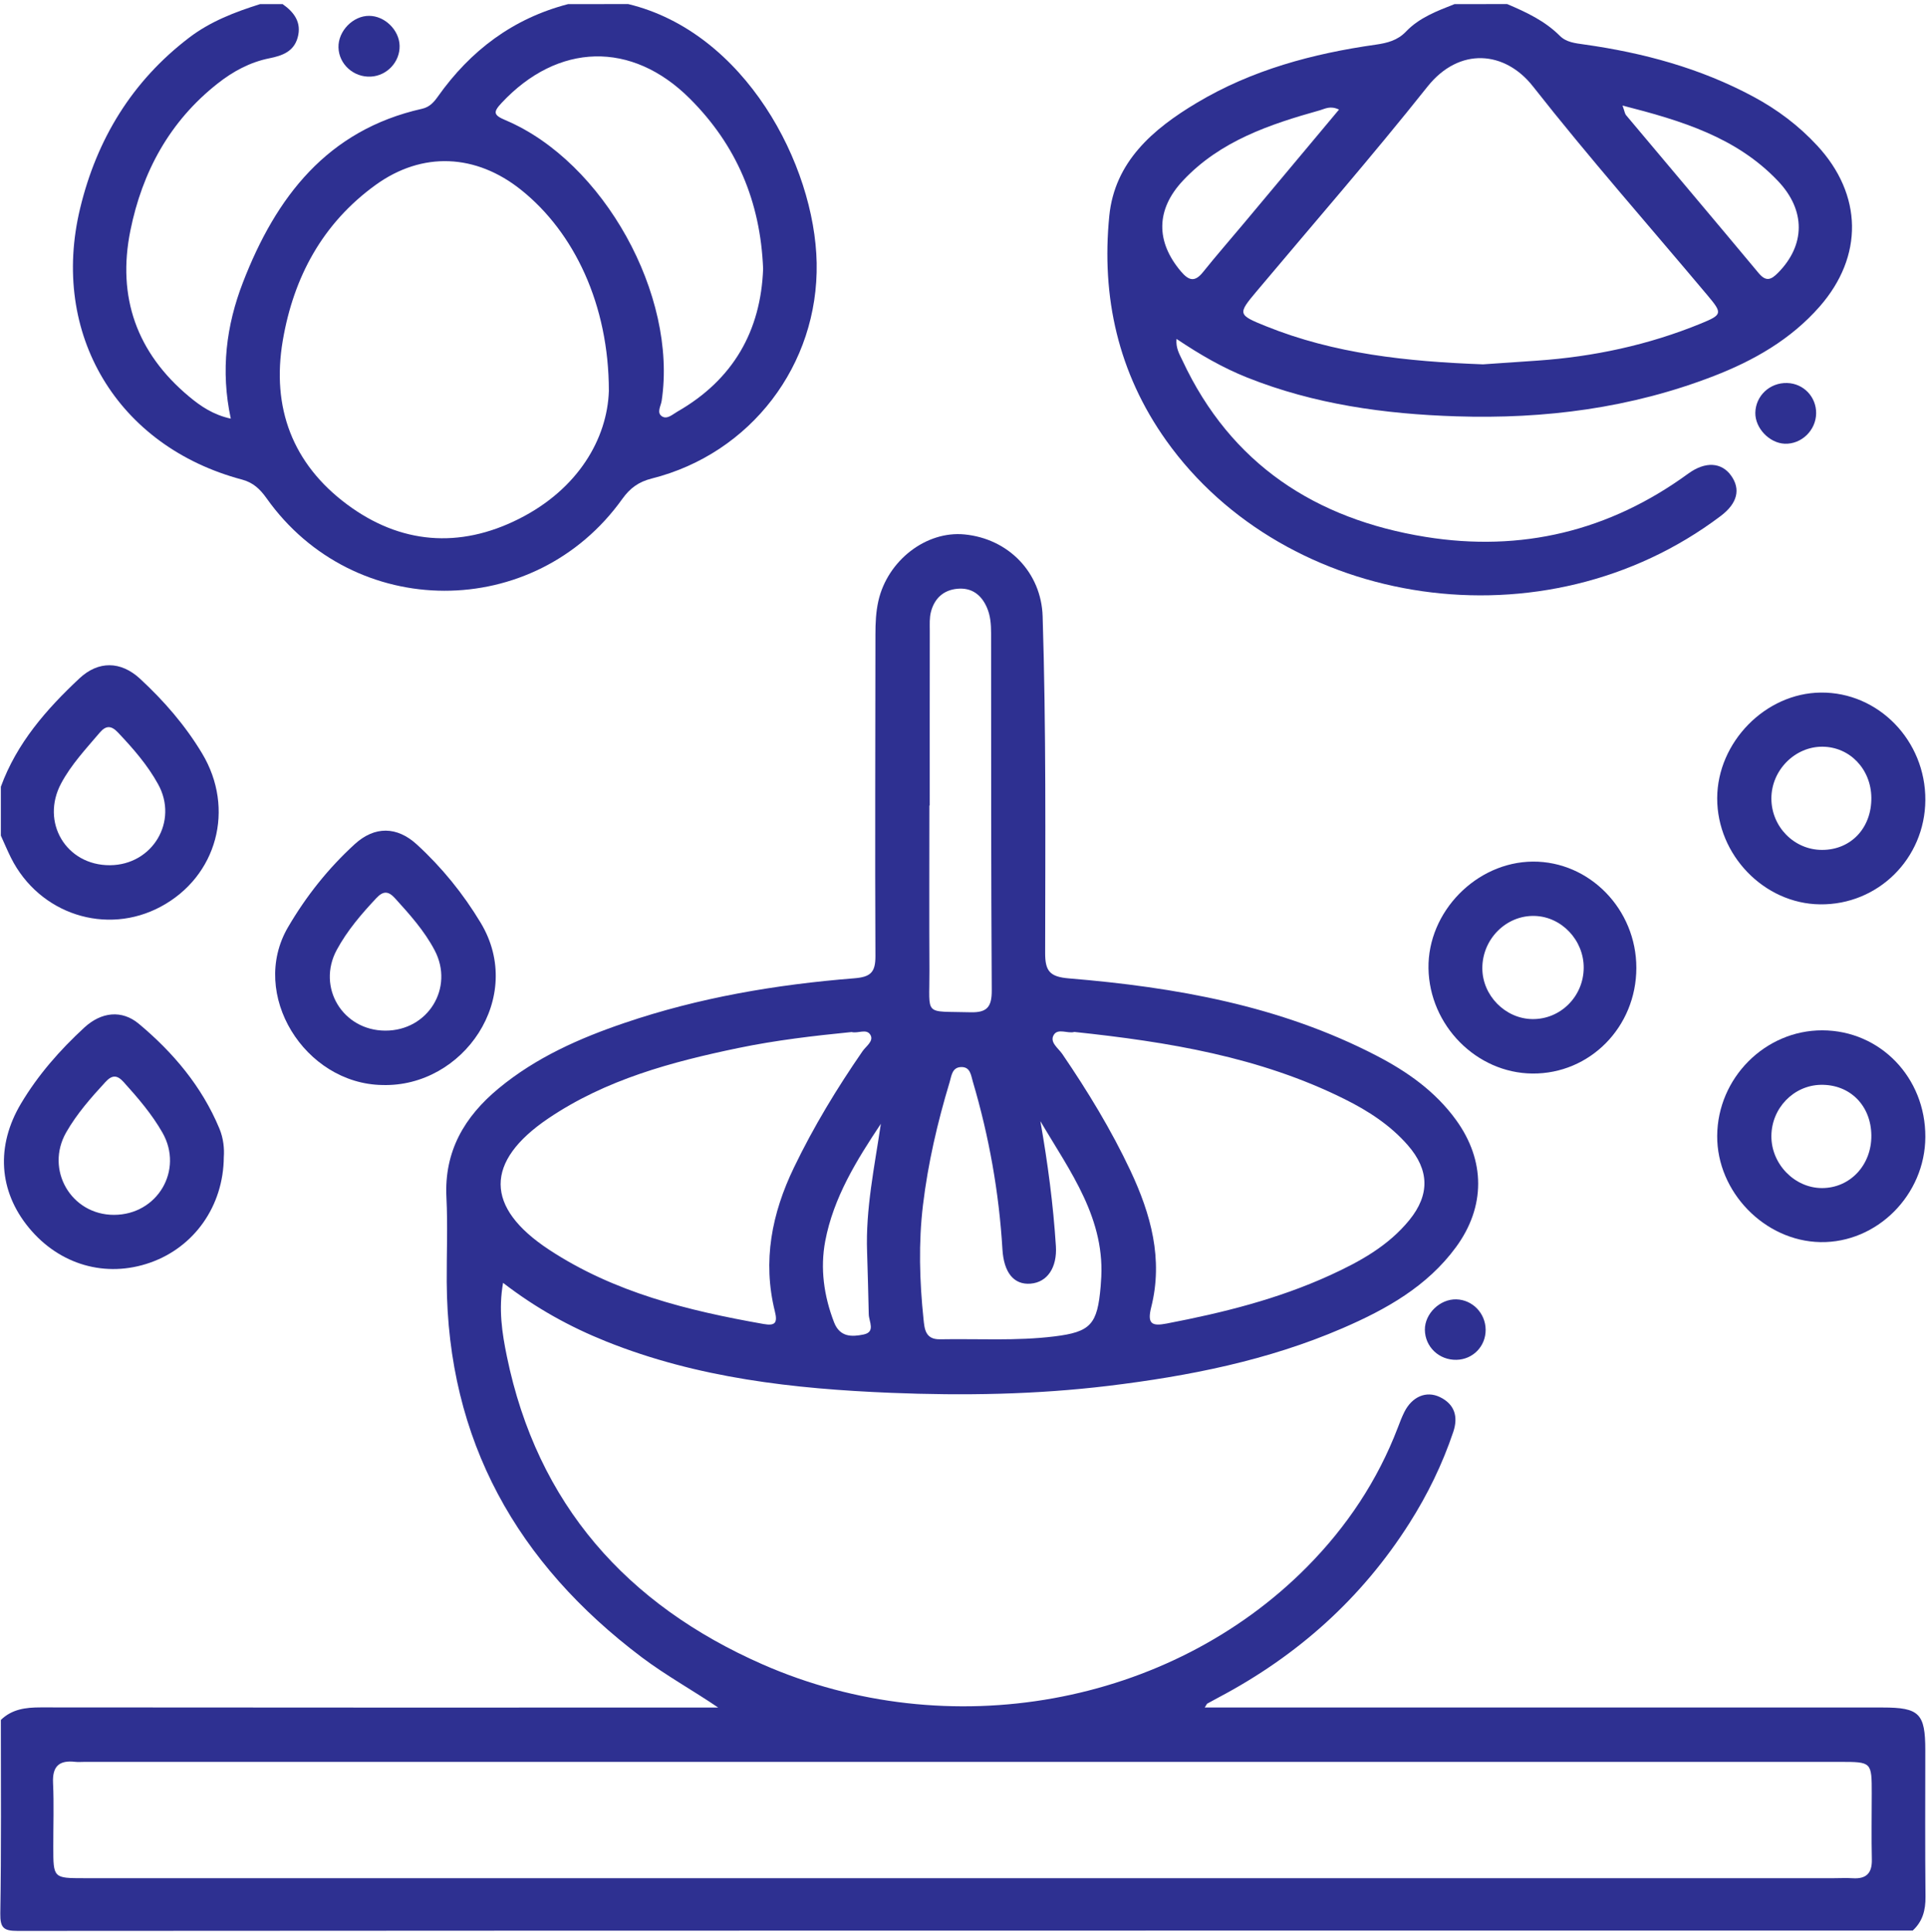 <svg xmlns="http://www.w3.org/2000/svg" width="384" height="385" viewBox="0 0 384 385" fill="none"><path d="M0.17 342.81C2.4 340.64 5.13 340.31 8.11 340.31C51.77 340.36 95.42 340.34 139.08 340.34C140.43 340.34 141.78 340.34 143.12 340.34C138.03 336.88 132.74 333.97 127.9 330.33C103.05 311.6 89.19 287.14 89.02 255.53C88.99 249.91 89.24 244.27 88.96 238.66C88.5 229.45 92.56 222.56 99.37 216.93C106.8 210.78 115.46 206.94 124.47 203.88C139.31 198.83 154.66 196.23 170.23 194.99C173.46 194.73 174.46 193.83 174.45 190.58C174.35 169.21 174.44 147.84 174.45 126.47C174.45 124.22 174.54 121.99 175.04 119.77C176.87 111.72 184.55 105.77 192.21 106.52C201.02 107.38 207.5 114.17 207.77 122.83C208.47 145.19 208.3 167.56 208.27 189.93C208.26 193.59 209.23 194.7 213.03 195.01C234.25 196.77 255.07 200.44 274.26 210.39C280.4 213.57 286 217.5 290.14 223.21C296.02 231.31 296.05 240.53 290.12 248.6C284.36 256.44 276.19 260.99 267.54 264.73C252.64 271.17 236.89 274.28 220.87 276.22C206.47 277.96 192 278.2 177.55 277.61C158.19 276.82 139.02 274.68 120.8 267.37C113.59 264.48 106.84 260.77 100.25 255.69C99.32 260.92 100.04 265.66 101 270.32C107.06 299.85 124.93 319.84 151.93 331.72C189.07 348.05 233.14 339.93 260.48 312.28C268.38 304.29 274.52 295.09 278.55 284.54C278.95 283.49 279.35 282.43 279.85 281.43C281.38 278.38 284.2 277.14 286.94 278.46C289.89 279.89 290.61 282.39 289.6 285.39C287.44 291.82 284.49 297.87 280.86 303.59C271.34 318.6 258.54 330.02 242.88 338.3C242.11 338.71 241.34 339.12 240.58 339.55C240.49 339.6 240.45 339.75 240.07 340.33C241.63 340.33 242.93 340.33 244.22 340.33C287.88 340.33 331.53 340.33 375.19 340.33C382.46 340.33 383.66 341.53 383.66 348.81C383.66 358.56 383.6 368.31 383.7 378.05C383.73 380.72 383.13 382.97 381.15 384.79C255.27 384.79 129.39 384.78 3.51 384.86C0.7 384.86 0.03 384.23 0.06 381.41C0.27 368.56 0.17 355.68 0.17 342.81ZM191.85 374.35C249.72 374.35 307.58 374.35 365.45 374.35C366.7 374.35 367.95 374.28 369.19 374.36C371.87 374.53 373.07 373.39 373.01 370.63C372.91 366.26 372.99 361.88 372.99 357.51C372.99 351.17 372.99 351.17 366.65 351.17C250.05 351.17 133.44 351.17 16.84 351.17C16.22 351.17 15.59 351.23 14.97 351.16C11.79 350.8 10.41 352.04 10.57 355.38C10.77 359.62 10.61 363.87 10.62 368.12C10.62 374.34 10.63 374.35 16.78 374.35C75.13 374.35 133.49 374.35 191.85 374.35ZM214.09 205.68C212.78 206.07 210.83 204.88 209.99 206.27C209.1 207.73 210.9 208.92 211.69 210.08C216.76 217.52 221.43 225.18 225.27 233.34C229.34 242 231.82 250.95 229.41 260.53C228.57 263.88 229.53 264.37 232.49 263.8C243.66 261.66 254.64 258.93 265.03 254.18C270.96 251.47 276.65 248.34 280.86 243.16C284.96 238.11 284.83 233.18 280.56 228.28C277.06 224.26 272.67 221.42 267.95 219.07C251.02 210.64 232.75 207.66 214.09 205.68ZM169.71 205.7C162.16 206.45 154.63 207.33 147.19 208.87C133.85 211.64 120.74 215.16 109.26 222.92C96.57 231.5 96.57 240.63 109.41 249.08C122.37 257.61 137.11 261.24 152.16 263.89C154.4 264.28 155.01 263.75 154.41 261.37C151.92 251.34 153.8 241.85 158.22 232.69C162.13 224.57 166.78 216.91 171.89 209.51C172.57 208.53 174.09 207.55 173.5 206.36C172.75 204.89 170.99 206.05 169.71 205.7ZM207.32 223.46C208.78 231.77 209.88 240.02 210.41 248.36C210.68 252.65 208.7 255.58 205.37 255.85C202.01 256.12 200.04 253.62 199.76 249.02C199.08 237.65 197.09 226.5 193.86 215.58C193.48 214.31 193.38 212.63 191.53 212.68C189.71 212.73 189.61 214.45 189.24 215.68C186.82 223.69 184.93 231.83 183.93 240.14C183.02 247.71 183.24 255.33 184.03 262.9C184.23 264.8 184.35 267 187.32 266.94C194.91 266.8 202.52 267.3 210.08 266.37C217.37 265.48 218.68 263.98 219.33 256.41C219.35 256.16 219.36 255.91 219.38 255.66C220.48 243.03 213.22 233.5 207.32 223.46ZM185.27 160.55C185.25 160.55 185.22 160.55 185.2 160.55C185.2 171.55 185.15 182.54 185.21 193.54C185.26 202.68 183.91 201.5 193.38 201.76C196.7 201.85 197.64 200.69 197.63 197.43C197.49 173.69 197.51 149.95 197.5 126.2C197.5 124.43 197.37 122.68 196.65 121.06C195.54 118.53 193.61 117.08 190.77 117.35C187.98 117.61 186.2 119.3 185.51 121.96C185.2 123.14 185.28 124.44 185.28 125.69C185.26 137.31 185.27 148.93 185.27 160.55ZM175.53 223.99C170.69 231.26 166.1 238.67 164.45 247.35C163.42 252.8 164.17 258.27 166.2 263.54C167.37 266.58 169.8 266.45 172.07 265.99C174.52 265.49 173.16 263.43 173.12 261.96C173.01 257.84 172.94 253.72 172.79 249.61C172.47 240.96 174.27 232.55 175.53 223.99Z" fill="#2E3091"></path><path d="M300.33 0.81C304.13 2.42 307.84 4.15 310.83 7.14C312.13 8.44 313.91 8.61 315.66 8.86C327.47 10.52 338.85 13.59 349.42 19.28C354.19 21.84 358.45 25.05 362.13 29.03C371.18 38.81 371.39 51.08 362.6 61.11C356.85 67.67 349.47 71.87 341.51 74.95C325.01 81.34 307.85 83.55 290.19 82.98C275.86 82.52 261.91 80.58 248.53 75.25C243.65 73.3 239.13 70.69 234.45 67.55C234.27 69.37 235.05 70.62 235.63 71.85C245.29 92.53 262.17 103.47 284.06 107.01C303.13 110.09 320.7 105.87 336.42 94.4C339.85 91.9 343.08 92.14 344.98 94.82C346.89 97.51 346.24 100.31 342.91 102.83C307.74 129.42 256.21 121.26 232.4 87.81C222.82 74.35 219.45 59.2 221.05 43.05C222.12 32.24 229.76 25.71 238.48 20.5C249.47 13.93 261.6 10.68 274.16 8.9C276.46 8.57 278.5 8.05 280.17 6.3C282.83 3.51 286.37 2.19 289.85 0.82C293.35 0.81 296.84 0.81 300.33 0.81ZM295.52 72.62C298.61 72.41 302.46 72.15 306.31 71.88C317.58 71.1 328.51 68.76 338.98 64.47C343.21 62.73 343.27 62.45 340.28 58.89C328.64 45.02 316.65 31.44 305.47 17.21C299.91 10.13 290.8 9.28 284.44 17.29C273.41 31.17 261.76 44.54 250.36 58.12C246.61 62.59 246.65 62.75 252.28 65.02C265.9 70.51 280.23 72.05 295.52 72.62ZM266.83 21.84C265.08 21 264.05 21.69 263.02 21.98C252.99 24.79 243.17 28.09 235.76 35.97C230.3 41.77 230.3 48.17 235.34 54.11C236.94 55.99 238.12 56.25 239.75 54.21C242.4 50.9 245.2 47.71 247.92 44.45C254.15 37 260.37 29.55 266.83 21.84ZM323.33 21.04C323.76 22.27 323.8 22.68 324.02 22.94C332.82 33.43 341.67 43.89 350.44 54.42C351.93 56.21 352.94 55.77 354.33 54.36C359.73 48.88 359.91 41.95 354.27 36.04C346.02 27.37 335.12 24.05 323.33 21.04Z" fill="#2E3091"></path><path d="M125.18 0.81C148.43 6.41 162.37 32.78 162.74 52.41C163.12 72.74 149.59 90.41 129.9 95.37C127.28 96.03 125.56 97.27 124.01 99.44C106.54 123.91 70.5 123.83 53.12 99.31C51.84 97.51 50.48 96.19 48.24 95.59C23.37 88.98 9.93 66.57 15.97 41.51C19.29 27.73 26.32 16.17 37.71 7.49C41.95 4.26 46.82 2.4 51.83 0.82C53.33 0.82 54.82 0.82 56.32 0.82C58.63 2.44 60.14 4.49 59.32 7.47C58.55 10.28 56.26 11.1 53.67 11.62C49.82 12.39 46.41 14.24 43.35 16.66C33.81 24.18 28.35 34.24 25.98 45.96C23.3 59.22 27.26 70.35 37.68 79.04C40 80.98 42.52 82.69 45.99 83.44C43.93 73.84 45.09 64.85 48.43 56.24C54.99 39.29 65.21 25.92 84.11 21.68C85.61 21.34 86.46 20.37 87.26 19.24C93.76 10.06 102.24 3.67 113.21 0.82C117.19 0.81 121.18 0.81 125.18 0.81ZM121.33 77.94C121.33 60.71 114.4 46.3 103.87 37.87C94.87 30.66 84.17 30.12 74.84 36.87C64.3 44.5 58.51 55.2 56.35 67.88C54.07 81.28 58.31 92.46 69.16 100.54C79.77 108.44 91.53 109.39 103.37 103.44C115.23 97.49 121.01 87.41 121.33 77.94ZM152.07 53.59C151.54 40.1 146.7 28.88 137.48 19.67C125.87 8.07 111.17 8.52 99.96 20.51C98.25 22.34 98.3 22.93 100.72 23.95C120.29 32.23 135.03 58.86 131.85 79.9C131.69 80.95 130.79 82.28 131.94 83C132.96 83.64 134.06 82.57 134.99 82.04C146.13 75.66 151.61 65.93 152.07 53.59Z" fill="#2E3091"></path><path d="M0.17 156.81C3.34 148.12 9.23 141.39 15.83 135.21C19.59 131.69 24.05 131.73 27.89 135.27C32.67 139.68 36.92 144.58 40.28 150.18C46.89 161.2 43.27 174.66 32.08 180.69C21.2 186.56 7.81 182.21 2.19 170.97C1.47 169.52 0.84 168.03 0.17 166.55C0.17 163.31 0.17 160.06 0.17 156.81ZM21.91 172.45C30.4 172.4 35.6 163.71 31.51 156.31C29.39 152.46 26.52 149.18 23.51 146C22.17 144.58 21.12 144.55 19.85 146.05C17.11 149.28 14.2 152.37 12.18 156.15C8.05 163.9 13.18 172.5 21.91 172.45Z" fill="#2E3091"></path><path d="M76.19 216.26C60.7 216.01 49.59 198.16 57.39 184.81C61.02 178.6 65.41 173.08 70.68 168.26C74.65 164.63 79.09 164.67 83.08 168.33C88.06 172.9 92.29 178.11 95.79 183.93C104.74 198.8 92.33 216.73 76.19 216.26ZM76.78 205.42C85.27 205.45 90.55 196.9 86.62 189.42C84.57 185.52 81.65 182.27 78.71 179.03C77.42 177.61 76.4 177.52 75.03 178.97C72.03 182.16 69.19 185.47 67.1 189.34C63.09 196.79 68.29 205.4 76.78 205.42Z" fill="#2E3091"></path><path d="M44.6 230.59C44.54 240.4 38.69 248.58 29.93 251.66C21.08 254.77 11.85 252.11 5.75 244.7C-0.27 237.38 -0.84 228.41 4.17 219.98C7.58 214.25 11.93 209.3 16.8 204.81C20.17 201.7 24.27 201.21 27.68 204.07C34.52 209.79 40.21 216.53 43.7 224.89C44.54 226.87 44.72 229 44.6 230.59ZM22.73 242.14C31.38 242.12 36.63 233.22 32.37 225.75C30.26 222.05 27.49 218.83 24.65 215.68C23.36 214.25 22.36 214.19 21 215.67C18.12 218.8 15.32 221.98 13.2 225.68C8.93 233.14 14.17 242.16 22.73 242.14Z" fill="#2E3091"></path><path d="M383.67 226.61C383.63 238.16 374.03 247.77 362.75 247.57C351.65 247.37 342.13 237.57 342.19 226.41C342.25 214.87 351.73 205.34 363.14 205.36C374.66 205.39 383.72 214.77 383.67 226.61ZM372.91 226.3C372.85 220.32 368.62 216.1 362.81 216.22C357.41 216.34 353.03 220.88 352.99 226.41C352.95 232 357.61 236.8 363.09 236.8C368.68 236.79 372.97 232.21 372.91 226.3Z" fill="#2E3091"></path><path d="M383.67 159.47C383.6 171.13 374.23 180.4 362.67 180.25C351.54 180.11 342.17 170.42 342.19 159.1C342.22 147.92 351.81 138.14 362.85 138.04C374.32 137.93 383.74 147.63 383.67 159.47ZM372.91 159.02C372.86 153.3 368.62 148.87 363.18 148.83C357.68 148.79 353 153.52 352.99 159.12C352.98 164.78 357.53 169.41 363.1 169.4C368.84 169.4 372.96 165.03 372.91 159.02Z" fill="#2E3091"></path><path d="M326.08 192.92C326.07 204.69 316.83 214.07 305.36 213.97C294.22 213.87 284.85 204.38 284.66 193.01C284.48 181.75 294.18 171.81 305.45 171.73C316.75 171.66 326.09 181.24 326.08 192.92ZM305.35 203.12C310.95 203.2 315.55 198.62 315.59 192.92C315.63 187.42 311.21 182.72 305.84 182.56C300.16 182.38 295.37 187.17 295.39 193C295.4 198.41 299.96 203.05 305.35 203.12Z" fill="#2E3091"></path><path d="M349.79 82.29C349.84 78.9 352.67 76.24 356.12 76.34C359.4 76.43 361.94 79.09 361.91 82.38C361.87 85.77 358.99 88.56 355.66 88.44C352.59 88.32 349.75 85.34 349.79 82.29Z" fill="#2E3091"></path><path d="M296.05 265.04C296.07 268.33 293.53 270.96 290.24 271.03C286.78 271.11 283.98 268.46 283.94 265.06C283.9 261.84 286.95 258.89 290.21 258.98C293.44 259.07 296.03 261.76 296.05 265.04Z" fill="#2E3091"></path><path d="M79.63 9.1C79.72 12.32 77.13 15.1 73.9 15.27C70.47 15.45 67.53 12.8 67.45 9.45C67.37 6.19 70.34 3.14 73.56 3.16C76.68 3.17 79.55 5.98 79.63 9.1Z" fill="#2E3091"></path></svg>
